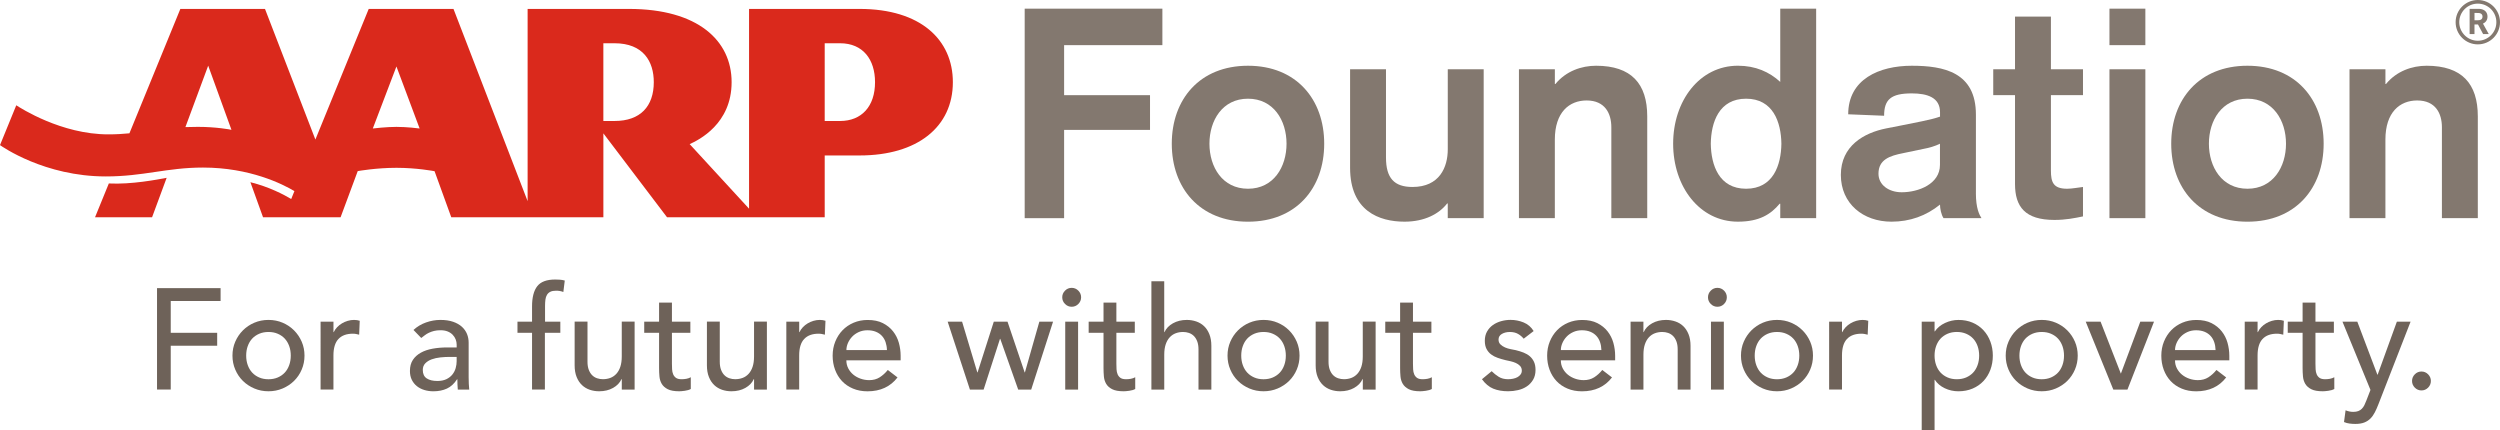<?xml version="1.0" encoding="utf-8"?>
<!-- Generator: Adobe Illustrator 25.4.1, SVG Export Plug-In . SVG Version: 6.00 Build 0)  -->
<svg version="1.1" id="Capa_1" xmlns="http://www.w3.org/2000/svg" xmlns:xlink="http://www.w3.org/1999/xlink" x="0px" y="0px"
	 viewBox="0 0 1162.87 200" style="enable-background:new 0 0 1162.87 200;" xml:space="preserve">
<style type="text/css">
	.st0{fill:#83786F;}
	.st1{fill:#DA291C;}
	.st2{fill:#6E6259;}
</style>
<g>
	<g>
		<g>
			<g>
				<path class="st0" d="M1157.05,7.72c0-1.55-0.8-2.78-2.28-3.31c-0.9-0.33-1.9-0.3-2.85-0.3h-3.18v11.75h2.26v-4.49h1.63
					l2.39,4.49h2.63l-2.7-4.88C1156.34,10.35,1157.05,9.22,1157.05,7.72z M1152.49,9.43h-1.48v-3.4h1.08c0.55,0,1.25-0.02,1.75,0.22
					c0.6,0.27,0.9,0.78,0.9,1.43C1154.74,9.1,1153.69,9.43,1152.49,9.43z"/>
				<path class="st0" d="M1152.55,0c-5.7,0-10.32,4.62-10.32,10.32c0,5.7,4.62,10.32,10.32,10.32c5.7,0,10.32-4.62,10.32-10.32
					C1162.87,4.62,1158.25,0,1152.55,0z M1152.55,18.95c-4.77,0-8.63-3.87-8.63-8.63c0-4.77,3.86-8.63,8.63-8.63
					c4.76,0,8.63,3.86,8.63,8.63C1161.18,15.09,1157.31,18.95,1152.55,18.95z"/>
				<path class="st1" d="M50.62,85.34l-6.41,15.71h26.53l6.78-18.34C73.1,83.54,61.23,85.86,50.62,85.34z"/>
				<path class="st1" d="M399.85,4.15h-51.43v92.92L320.8,67.04c4.24-1.93,19.51-9.41,19.51-28.81c0-19.38-15.7-34.08-47.76-34.08
					h-47.13v89.42L210.94,4.15h-39.43L146.7,64.91L123.26,4.15h-16.63H87.28h-3.39L60.2,62.01c-2.96,0.29-6.14,0.49-9.85,0.49
					c-21.84,0-40.81-12.25-42.78-13.53L0,67.5c1.02,0.68,20.69,14.57,49.23,14.57c17.56,0,28.3-4.13,45.2-4.13
					c21.85,0,37.07,7.71,42.52,10.95l-1.49,3.68c-3.38-2-10.15-5.62-18.99-7.82l5.88,16.3h36.08l7.97-21.46
					c0.46-0.08,8.71-1.53,18.02-1.53c9.33,0,17.22,1.48,17.72,1.58l7.77,21.42h70.75V62.03l29.6,39.02h73.35V72.31h16.24
					c26.99,0,43.37-13.34,43.37-34.08C443.22,18.55,428.29,4.15,399.85,4.15z M92.02,59.01c-2.07,0-3.98,0.04-5.78,0.11l10.6-28.58
					l10.82,29.84C106.98,60.24,100.62,59.01,92.02,59.01z M184.4,59.02c-4.58,0-10.49,0.68-10.99,0.75l10.99-28.85l10.79,28.85
					C194.66,59.69,189.27,59.02,184.4,59.02z M285.83,56.28h-5.18V20.12h5.18c13.43,0,18.28,8.5,18.28,18.11
					C304.1,49.43,297.91,56.28,285.83,56.28z M390.75,56.28h-7.14V20.12h7.14c10.68,0,16.27,7.57,16.27,18.11
					C407.02,49.5,400.77,56.28,390.75,56.28z"/>
			</g>
		</g>
		<g>
			<path class="st0" d="M476.63,4.03h64.05V21h-45.71v23.27h39.96v16.15h-39.96v41.06h-18.34V4.03z"/>
			<path class="st0" d="M615.95,66.85c0,20.67-13,36.27-35.45,36.27c-22.44,0-35.45-15.6-35.45-36.27c0-20.67,13-36.27,35.45-36.27
				C602.95,30.58,615.95,46.18,615.95,66.85z M562.57,66.85c0,10.81,6.02,20.94,17.93,20.94c11.91,0,17.93-10.13,17.93-20.94
				c0-10.81-6.02-20.94-17.93-20.94C568.59,45.91,562.57,56.03,562.57,66.85z"/>
			<path class="st0" d="M690.12,101.47h-16.7v-6.84h-0.27c-3.7,4.79-10.4,8.48-19.84,8.48c-11.77,0-25.32-4.93-25.32-25.04V32.22
				h16.7v41.06c0,9.58,3.83,13.69,12.32,13.69c12.59,0,16.42-9.17,16.42-17.52V32.22h16.7V101.47z"/>
			<path class="st0" d="M706.54,32.22h16.7v6.84h0.27c4.93-6.02,12.18-8.48,18.89-8.48c16.42,0,23.81,8.35,23.81,23.54v47.35h-16.7
				V59.18c0-6.3-2.87-12.45-11.5-12.45c-8.07,0-14.78,5.47-14.78,18.2v36.54h-16.7V32.22z"/>
			<path class="st0" d="M828.07,94.76h-0.27c-4.11,4.93-9.44,8.35-19.43,8.35c-17.79,0-30.11-16.29-30.11-36.27
				c0-19.98,12.32-36.27,30.11-36.27c8.21,0,14.64,2.87,19.71,7.53V4.03h16.7v97.44h-16.7V94.76z M795.77,66.85
				c0.14,9.99,3.83,20.94,16.42,20.94c12.59,0,16.29-10.95,16.42-20.94c-0.14-9.99-3.83-20.94-16.42-20.94
				C799.6,45.91,795.91,56.85,795.77,66.85z"/>
			<path class="st0" d="M919.08,89.84c0,7.12,1.64,10.13,2.6,11.63h-17.65c-1.1-1.64-1.64-4.52-1.64-6.3
				c-6.43,5.2-13.96,7.94-22.58,7.94c-13.14,0-23.54-8.35-23.54-21.76c0-13.55,10.81-19.57,21.08-21.62l6.98-1.37
				c6.02-1.23,13.82-2.6,18.07-4.11V52.2c0-6.84-5.89-8.76-13.14-8.76c-9.72,0-12.87,2.87-12.87,10.4l-16.7-0.68
				c0-16.29,14.37-22.58,29.56-22.58c14.92,0,29.84,3.01,29.84,22.72V89.84z M902.38,66.85c-2.19,1.09-4.93,1.92-7.94,2.46
				l-9.17,1.92c-6.3,1.23-11.5,3.01-11.5,9.58c0,5.2,4.79,8.62,10.81,8.62c7.8,0,17.79-3.83,17.79-12.73V66.85z"/>
			<path class="st0" d="M937.28,7.72h16.7v24.5h14.92v12.04h-14.92V79.3c0,5.47,1.09,8.49,7.53,8.49c2.33,0,4.93-0.55,7.39-0.82
				v13.69c-3.97,0.82-8.07,1.64-13.28,1.64c-13.69,0-18.34-6.16-18.34-16.7V44.26h-10.13V32.22h10.13V7.72z"/>
			<path class="st0" d="M981.21,4.03h16.7V21h-16.7V4.03z M981.21,32.22h16.7v69.25h-16.7V32.22z"/>
			<path class="st0" d="M1080.84,66.85c0,20.67-13,36.27-35.45,36.27c-22.44,0-35.45-15.6-35.45-36.27c0-20.67,13-36.27,35.45-36.27
				C1067.84,30.58,1080.84,46.18,1080.84,66.85z M1027.47,66.85c0,10.81,6.02,20.94,17.93,20.94c11.91,0,17.93-10.13,17.93-20.94
				c0-10.81-6.02-20.94-17.93-20.94C1033.49,45.91,1027.47,56.03,1027.47,66.85z"/>
			<path class="st0" d="M1092.88,32.22h16.7v6.84h0.27c4.93-6.02,12.18-8.48,18.89-8.48c16.42,0,23.81,8.35,23.81,23.54v47.35h-16.7
				V59.18c0-6.3-2.87-12.45-11.5-12.45c-8.07,0-14.78,5.47-14.78,18.2v36.54h-16.7V32.22z"/>
		</g>
	</g>
	<g>
		<path class="st2" d="M73.04,134.02h29.57v6H79.42v14.79h21.6v6h-21.6v20.39h-6.38V134.02z"/>
		<path class="st2" d="M108.13,165.41c0-2.31,0.43-4.47,1.3-6.47c0.86-2,2.05-3.75,3.55-5.26c1.51-1.51,3.28-2.7,5.32-3.57
			c2.04-0.86,4.23-1.3,6.58-1.3c2.35,0,4.54,0.43,6.58,1.3c2.04,0.87,3.81,2.06,5.32,3.57c1.51,1.51,2.69,3.27,3.56,5.26
			c0.86,2,1.3,4.15,1.3,6.47s-0.43,4.48-1.3,6.5c-0.86,2.02-2.05,3.78-3.56,5.26c-1.51,1.49-3.28,2.66-5.32,3.53s-4.23,1.3-6.58,1.3
			c-2.35,0-4.54-0.43-6.58-1.3c-2.04-0.87-3.81-2.04-5.32-3.53c-1.51-1.49-2.69-3.24-3.55-5.26
			C108.56,169.89,108.13,167.72,108.13,165.41z M114.51,165.41c0,1.6,0.24,3.08,0.73,4.43c0.49,1.36,1.17,2.51,2.06,3.47
			c0.89,0.96,1.97,1.71,3.26,2.27c1.28,0.56,2.72,0.83,4.32,0.83s3.03-0.28,4.32-0.83c1.29-0.56,2.37-1.31,3.26-2.27
			c0.89-0.95,1.57-2.11,2.06-3.47c0.49-1.35,0.73-2.83,0.73-4.43s-0.24-3.08-0.73-4.43c-0.49-1.35-1.17-2.51-2.06-3.47
			c-0.89-0.95-1.97-1.71-3.26-2.26c-1.29-0.56-2.72-0.83-4.32-0.83s-3.04,0.28-4.32,0.83c-1.29,0.56-2.37,1.31-3.26,2.26
			c-0.89,0.96-1.57,2.11-2.06,3.47C114.75,162.33,114.51,163.81,114.51,165.41z"/>
		<path class="st2" d="M149.13,149.62h5.98v4.86h0.13c0.4-0.84,0.93-1.61,1.59-2.3c0.66-0.69,1.41-1.28,2.23-1.77
			c0.82-0.49,1.72-0.88,2.69-1.17c0.97-0.29,1.95-0.43,2.92-0.43c0.97,0,1.86,0.13,2.66,0.4l-0.27,6.47
			c-0.49-0.13-0.97-0.24-1.46-0.33c-0.49-0.09-0.98-0.13-1.46-0.13c-2.92,0-5.16,0.82-6.71,2.46c-1.55,1.64-2.33,4.2-2.33,7.66
			v15.86h-5.98V149.62z"/>
		<path class="st2" d="M192.33,153.48c1.68-1.55,3.63-2.72,5.85-3.5c2.22-0.78,4.43-1.17,6.65-1.17c2.3,0,4.29,0.29,5.95,0.87
			c1.66,0.58,3.02,1.36,4.09,2.33c1.06,0.98,1.85,2.1,2.36,3.36c0.51,1.27,0.76,2.59,0.76,3.97v16.13c0,1.11,0.02,2.13,0.07,3.07
			c0.04,0.93,0.11,1.82,0.2,2.67h-5.32c-0.13-1.6-0.2-3.2-0.2-4.8h-0.13c-1.33,2.04-2.9,3.49-4.72,4.33
			c-1.82,0.84-3.92,1.27-6.31,1.27c-1.46,0-2.86-0.2-4.19-0.6c-1.33-0.4-2.49-1-3.49-1.8c-1-0.8-1.78-1.79-2.36-2.96
			c-0.58-1.18-0.86-2.54-0.86-4.1c0-2.04,0.45-3.75,1.36-5.13c0.91-1.38,2.15-2.5,3.72-3.37c1.57-0.87,3.41-1.49,5.52-1.87
			c2.1-0.38,4.35-0.57,6.75-0.57h4.39v-1.33c0-0.8-0.16-1.6-0.46-2.4c-0.31-0.8-0.78-1.52-1.4-2.17c-0.62-0.64-1.39-1.15-2.33-1.53
			c-0.93-0.38-2.04-0.57-3.32-0.57c-1.15,0-2.16,0.11-3.02,0.33c-0.86,0.22-1.65,0.5-2.36,0.83c-0.71,0.33-1.35,0.72-1.93,1.17
			c-0.58,0.44-1.13,0.86-1.66,1.27L192.33,153.48z M209.21,166.01c-1.42,0-2.87,0.08-4.35,0.23c-1.49,0.16-2.84,0.46-4.05,0.9
			c-1.22,0.45-2.22,1.07-2.99,1.87c-0.78,0.8-1.16,1.82-1.16,3.07c0,1.82,0.61,3.13,1.83,3.93c1.22,0.8,2.87,1.2,4.95,1.2
			c1.64,0,3.03-0.28,4.19-0.83c1.15-0.56,2.08-1.28,2.79-2.17c0.71-0.89,1.22-1.88,1.53-2.96c0.31-1.09,0.46-2.17,0.46-3.23v-2
			H209.21z"/>
		<path class="st2" d="M247.48,154.81h-6.78v-5.2h6.78v-7.06c0-4.22,0.81-7.36,2.43-9.43c1.62-2.07,4.4-3.1,8.34-3.1
			c0.66,0,1.36,0.02,2.09,0.07c0.73,0.04,1.52,0.18,2.36,0.4l-0.66,5.33c-0.58-0.22-1.13-0.38-1.66-0.47
			c-0.53-0.09-1.11-0.13-1.73-0.13c-1.11,0-1.99,0.17-2.66,0.5s-1.19,0.81-1.56,1.43c-0.38,0.62-0.62,1.37-0.73,2.23
			c-0.11,0.87-0.17,1.86-0.17,2.97v7.26h7.11v5.2h-7.18v26.39h-5.98V154.81z"/>
		<path class="st2" d="M295.2,181.21h-5.98v-4.87h-0.13c-0.75,1.69-2.06,3.05-3.92,4.1c-1.86,1.04-4.01,1.56-6.45,1.56
			c-1.55,0-3.01-0.23-4.39-0.7c-1.37-0.47-2.58-1.19-3.62-2.17c-1.04-0.98-1.87-2.23-2.49-3.77c-0.62-1.53-0.93-3.34-0.93-5.43
			v-20.33h5.98v18.66c0,1.47,0.2,2.72,0.6,3.76c0.4,1.04,0.93,1.89,1.59,2.53c0.66,0.65,1.43,1.11,2.29,1.4
			c0.86,0.29,1.76,0.43,2.69,0.43c1.24,0,2.39-0.2,3.46-0.6c1.06-0.4,1.99-1.03,2.79-1.9c0.8-0.87,1.42-1.97,1.86-3.3
			c0.44-1.33,0.66-2.91,0.66-4.73v-16.26h5.98V181.21z"/>
		<path class="st2" d="M321.12,154.81h-8.57v14.33c0,0.89,0.02,1.77,0.07,2.63c0.04,0.87,0.21,1.64,0.5,2.33
			c0.29,0.69,0.73,1.24,1.33,1.67c0.6,0.42,1.47,0.63,2.62,0.63c0.71,0,1.44-0.07,2.19-0.2c0.75-0.13,1.44-0.38,2.06-0.73v5.47
			c-0.71,0.4-1.63,0.68-2.76,0.83c-1.13,0.16-2,0.23-2.62,0.23c-2.3,0-4.09-0.32-5.35-0.97c-1.26-0.64-2.19-1.48-2.79-2.5
			c-0.6-1.02-0.95-2.17-1.06-3.43c-0.11-1.27-0.17-2.54-0.17-3.83v-16.46h-6.91v-5.2h6.91v-8.86h5.98v8.86h8.57V154.81z"/>
		<path class="st2" d="M356.73,181.21h-5.98v-4.87h-0.13c-0.75,1.69-2.06,3.05-3.92,4.1c-1.86,1.04-4.01,1.56-6.45,1.56
			c-1.55,0-3.01-0.23-4.39-0.7c-1.37-0.47-2.58-1.19-3.62-2.17c-1.04-0.98-1.87-2.23-2.49-3.77c-0.62-1.53-0.93-3.34-0.93-5.43
			v-20.33h5.98v18.66c0,1.47,0.2,2.72,0.6,3.76c0.4,1.04,0.93,1.89,1.59,2.53c0.66,0.65,1.43,1.11,2.29,1.4
			c0.86,0.29,1.76,0.43,2.69,0.43c1.24,0,2.39-0.2,3.46-0.6s1.99-1.03,2.79-1.9c0.8-0.87,1.42-1.97,1.86-3.3
			c0.44-1.33,0.66-2.91,0.66-4.73v-16.26h5.98V181.21z"/>
		<path class="st2" d="M365.77,149.62h5.98v4.86h0.13c0.4-0.84,0.93-1.61,1.59-2.3c0.66-0.69,1.41-1.28,2.23-1.77
			c0.82-0.49,1.72-0.88,2.69-1.17c0.97-0.29,1.95-0.43,2.92-0.43c0.97,0,1.86,0.13,2.66,0.4l-0.27,6.47
			c-0.49-0.13-0.97-0.24-1.46-0.33c-0.49-0.09-0.98-0.13-1.46-0.13c-2.92,0-5.16,0.82-6.71,2.46c-1.55,1.64-2.33,4.2-2.33,7.66
			v15.86h-5.98V149.62z"/>
		<path class="st2" d="M393.68,167.61c0,1.38,0.3,2.63,0.9,3.77c0.6,1.13,1.38,2.1,2.36,2.9c0.97,0.8,2.1,1.42,3.39,1.87
			c1.28,0.45,2.61,0.67,3.99,0.67c1.86,0,3.48-0.43,4.85-1.3c1.37-0.87,2.64-2.01,3.79-3.43l4.52,3.47
			c-3.32,4.31-7.97,6.46-13.96,6.46c-2.48,0-4.73-0.42-6.75-1.27c-2.02-0.84-3.72-2.01-5.12-3.5c-1.4-1.49-2.47-3.24-3.22-5.26
			c-0.75-2.02-1.13-4.21-1.13-6.56s0.41-4.54,1.23-6.56c0.82-2.02,1.95-3.78,3.39-5.27c1.44-1.49,3.16-2.65,5.15-3.5
			c1.99-0.84,4.16-1.27,6.51-1.27c2.79,0,5.15,0.49,7.08,1.47c1.93,0.98,3.51,2.26,4.75,3.83c1.24,1.58,2.14,3.36,2.69,5.33
			c0.55,1.98,0.83,3.99,0.83,6.03v2.13H393.68z M412.56,162.81c-0.04-1.33-0.26-2.55-0.63-3.66c-0.38-1.11-0.94-2.08-1.69-2.9
			c-0.75-0.82-1.69-1.47-2.82-1.93c-1.13-0.47-2.45-0.7-3.95-0.7c-1.46,0-2.8,0.28-4.02,0.83c-1.22,0.56-2.25,1.28-3.09,2.17
			c-0.84,0.89-1.49,1.88-1.96,2.97c-0.46,1.09-0.7,2.17-0.7,3.23H412.56z"/>
		<path class="st2" d="M440.8,149.62h6.71l7.08,23.59h0.13l7.54-23.59h6.38l7.97,23.59h0.13l6.71-23.59h6.38l-10.17,31.59h-6.05
			l-8.34-23.59h-0.13l-7.61,23.59h-6.38L440.8,149.62z"/>
		<path class="st2" d="M494.1,138.29c0-1.2,0.43-2.23,1.3-3.1c0.86-0.87,1.89-1.3,3.09-1.3c1.2,0,2.23,0.43,3.09,1.3
			s1.3,1.9,1.3,3.1c0,1.2-0.43,2.23-1.3,3.1c-0.86,0.87-1.89,1.3-3.09,1.3c-1.2,0-2.23-0.43-3.09-1.3
			C494.53,140.52,494.1,139.49,494.1,138.29z M495.49,149.62h5.98v31.59h-5.98V149.62z"/>
		<path class="st2" d="M527.85,154.81h-8.57v14.33c0,0.89,0.02,1.77,0.07,2.63c0.04,0.87,0.21,1.64,0.5,2.33
			c0.29,0.69,0.73,1.24,1.33,1.67c0.6,0.42,1.47,0.63,2.62,0.63c0.71,0,1.44-0.07,2.19-0.2c0.75-0.13,1.44-0.38,2.06-0.73v5.47
			c-0.71,0.4-1.63,0.68-2.76,0.83c-1.13,0.16-2,0.23-2.62,0.23c-2.3,0-4.09-0.32-5.35-0.97c-1.26-0.64-2.19-1.48-2.79-2.5
			c-0.6-1.02-0.95-2.17-1.06-3.43c-0.11-1.27-0.17-2.54-0.17-3.83v-16.46h-6.91v-5.2h6.91v-8.86h5.98v8.86h8.57V154.81z"/>
		<path class="st2" d="M535.56,130.82h5.98v23.66h0.13c0.75-1.69,2.06-3.05,3.92-4.1c1.86-1.04,4.01-1.57,6.45-1.57
			c1.51,0,2.96,0.23,4.35,0.7c1.39,0.47,2.61,1.19,3.65,2.17c1.04,0.98,1.87,2.23,2.49,3.77c0.62,1.53,0.93,3.34,0.93,5.43v20.33
			h-5.98v-18.66c0-1.47-0.2-2.72-0.6-3.77c-0.4-1.04-0.93-1.89-1.59-2.53c-0.66-0.64-1.43-1.11-2.29-1.4
			c-0.86-0.29-1.76-0.43-2.69-0.43c-1.24,0-2.39,0.2-3.45,0.6c-1.06,0.4-1.99,1.03-2.79,1.9c-0.8,0.87-1.42,1.97-1.86,3.3
			c-0.44,1.33-0.66,2.91-0.66,4.73v16.26h-5.98V130.82z"/>
		<path class="st2" d="M570.98,165.41c0-2.31,0.43-4.47,1.3-6.47c0.86-2,2.05-3.75,3.55-5.26c1.51-1.51,3.28-2.7,5.32-3.57
			c2.04-0.86,4.23-1.3,6.58-1.3c2.35,0,4.54,0.43,6.58,1.3c2.04,0.87,3.81,2.06,5.32,3.57c1.51,1.51,2.69,3.27,3.55,5.26
			c0.86,2,1.3,4.15,1.3,6.47s-0.43,4.48-1.3,6.5c-0.86,2.02-2.05,3.78-3.55,5.26s-3.28,2.66-5.32,3.53c-2.04,0.87-4.23,1.3-6.58,1.3
			c-2.35,0-4.54-0.43-6.58-1.3s-3.81-2.04-5.32-3.53c-1.51-1.49-2.69-3.24-3.55-5.26C571.41,169.89,570.98,167.72,570.98,165.41z
			 M577.36,165.41c0,1.6,0.24,3.08,0.73,4.43c0.49,1.36,1.17,2.51,2.06,3.47c0.89,0.96,1.97,1.71,3.26,2.27
			c1.28,0.56,2.72,0.83,4.32,0.83c1.59,0,3.04-0.28,4.32-0.83c1.28-0.56,2.37-1.31,3.26-2.27c0.89-0.95,1.57-2.11,2.06-3.47
			c0.49-1.35,0.73-2.83,0.73-4.43s-0.25-3.08-0.73-4.43c-0.49-1.35-1.17-2.51-2.06-3.47c-0.89-0.95-1.97-1.71-3.26-2.26
			c-1.28-0.56-2.72-0.83-4.32-0.83c-1.59,0-3.04,0.28-4.32,0.83c-1.29,0.56-2.37,1.31-3.26,2.26c-0.89,0.96-1.57,2.11-2.06,3.47
			C577.6,162.33,577.36,163.81,577.36,165.41z"/>
		<path class="st2" d="M639.89,181.21h-5.98v-4.87h-0.13c-0.75,1.69-2.06,3.05-3.92,4.1c-1.86,1.04-4.01,1.56-6.45,1.56
			c-1.55,0-3.01-0.23-4.39-0.7c-1.37-0.47-2.58-1.19-3.62-2.17c-1.04-0.98-1.87-2.23-2.49-3.77c-0.62-1.53-0.93-3.34-0.93-5.43
			v-20.33h5.98v18.66c0,1.47,0.2,2.72,0.6,3.76c0.4,1.04,0.93,1.89,1.59,2.53c0.66,0.65,1.43,1.11,2.29,1.4
			c0.86,0.29,1.76,0.43,2.69,0.43c1.24,0,2.39-0.2,3.45-0.6c1.06-0.4,1.99-1.03,2.79-1.9c0.8-0.87,1.42-1.97,1.86-3.3
			c0.44-1.33,0.66-2.91,0.66-4.73v-16.26h5.98V181.21z"/>
		<path class="st2" d="M665.81,154.81h-8.57v14.33c0,0.89,0.02,1.77,0.07,2.63c0.04,0.87,0.21,1.64,0.5,2.33
			c0.29,0.69,0.73,1.24,1.33,1.67c0.6,0.42,1.47,0.63,2.62,0.63c0.71,0,1.44-0.07,2.19-0.2c0.75-0.13,1.44-0.38,2.06-0.73v5.47
			c-0.71,0.4-1.63,0.68-2.76,0.83c-1.13,0.16-2.01,0.23-2.62,0.23c-2.3,0-4.09-0.32-5.35-0.97s-2.19-1.48-2.79-2.5
			c-0.6-1.02-0.95-2.17-1.06-3.43c-0.11-1.27-0.17-2.54-0.17-3.83v-16.46h-6.91v-5.2h6.91v-8.86h5.98v8.86h8.57V154.81z"/>
		<path class="st2" d="M708.74,157.55c-0.71-0.89-1.59-1.63-2.63-2.23s-2.31-0.9-3.82-0.9c-1.42,0-2.65,0.3-3.69,0.9
			s-1.56,1.48-1.56,2.63c0,0.93,0.3,1.69,0.9,2.26c0.6,0.58,1.31,1.04,2.13,1.4c0.82,0.36,1.69,0.62,2.62,0.8
			c0.93,0.18,1.73,0.33,2.39,0.47c1.29,0.31,2.49,0.69,3.62,1.13c1.13,0.45,2.11,1.02,2.92,1.73s1.46,1.58,1.93,2.6
			c0.46,1.02,0.7,2.27,0.7,3.73c0,1.78-0.38,3.3-1.13,4.56s-1.73,2.3-2.92,3.1c-1.2,0.8-2.56,1.38-4.09,1.73
			c-1.53,0.36-3.07,0.53-4.62,0.53c-2.62,0-4.91-0.4-6.88-1.2c-1.97-0.8-3.73-2.27-5.28-4.4l4.52-3.73c0.98,0.98,2.06,1.84,3.26,2.6
			c1.2,0.76,2.66,1.13,4.39,1.13c0.75,0,1.52-0.08,2.29-0.23c0.77-0.15,1.46-0.4,2.06-0.73c0.6-0.33,1.09-0.75,1.46-1.27
			c0.38-0.51,0.56-1.1,0.56-1.77c0-0.89-0.28-1.62-0.83-2.2c-0.56-0.58-1.22-1.03-1.99-1.37s-1.59-0.6-2.46-0.8
			c-0.86-0.2-1.63-0.37-2.29-0.5c-1.29-0.31-2.5-0.67-3.65-1.07c-1.15-0.4-2.17-0.93-3.06-1.6s-1.59-1.51-2.13-2.53
			c-0.53-1.02-0.8-2.29-0.8-3.8c0-1.64,0.34-3.08,1.03-4.3c0.69-1.22,1.59-2.23,2.72-3.03c1.13-0.8,2.41-1.4,3.85-1.8
			c1.44-0.4,2.89-0.6,4.35-0.6c2.12,0,4.16,0.4,6.11,1.2c1.95,0.8,3.5,2.13,4.65,4L708.74,157.55z"/>
		<path class="st2" d="M726.02,167.61c0,1.38,0.3,2.63,0.9,3.77c0.6,1.13,1.38,2.1,2.36,2.9c0.98,0.8,2.11,1.42,3.39,1.87
			c1.29,0.45,2.61,0.67,3.99,0.67c1.86,0,3.48-0.43,4.85-1.3c1.37-0.87,2.64-2.01,3.79-3.43l4.52,3.47
			c-3.32,4.31-7.98,6.46-13.96,6.46c-2.48,0-4.73-0.42-6.74-1.27c-2.02-0.84-3.72-2.01-5.12-3.5c-1.39-1.49-2.47-3.24-3.22-5.26
			c-0.75-2.02-1.13-4.21-1.13-6.56s0.41-4.54,1.23-6.56s1.95-3.78,3.39-5.27c1.44-1.49,3.16-2.65,5.15-3.5
			c1.99-0.84,4.16-1.27,6.51-1.27c2.79,0,5.15,0.49,7.08,1.47c1.93,0.98,3.51,2.26,4.75,3.83c1.24,1.58,2.14,3.36,2.69,5.33
			c0.55,1.98,0.83,3.99,0.83,6.03v2.13H726.02z M744.89,162.81c-0.04-1.33-0.25-2.55-0.63-3.66c-0.38-1.11-0.94-2.08-1.69-2.9
			c-0.75-0.82-1.69-1.47-2.82-1.93c-1.13-0.47-2.45-0.7-3.95-0.7c-1.46,0-2.8,0.28-4.02,0.83c-1.22,0.56-2.25,1.28-3.09,2.17
			c-0.84,0.89-1.49,1.88-1.96,2.97s-0.7,2.17-0.7,3.23H744.89z"/>
		<path class="st2" d="M758.45,149.62h5.98v4.86h0.13c0.75-1.69,2.06-3.05,3.92-4.1c1.86-1.04,4.01-1.57,6.45-1.57
			c1.51,0,2.96,0.23,4.35,0.7c1.39,0.47,2.61,1.19,3.65,2.17c1.04,0.98,1.87,2.23,2.49,3.77c0.62,1.53,0.93,3.34,0.93,5.43v20.33
			h-5.98v-18.66c0-1.47-0.2-2.72-0.6-3.77c-0.4-1.04-0.93-1.89-1.59-2.53c-0.66-0.64-1.43-1.11-2.29-1.4
			c-0.86-0.29-1.76-0.43-2.69-0.43c-1.24,0-2.39,0.2-3.45,0.6c-1.06,0.4-1.99,1.03-2.79,1.9c-0.8,0.87-1.42,1.97-1.86,3.3
			s-0.66,2.91-0.66,4.73v16.26h-5.98V149.62z"/>
		<path class="st2" d="M794.47,138.29c0-1.2,0.43-2.23,1.29-3.1c0.86-0.87,1.89-1.3,3.09-1.3c1.2,0,2.23,0.43,3.09,1.3
			c0.86,0.87,1.29,1.9,1.29,3.1c0,1.2-0.43,2.23-1.29,3.1c-0.86,0.87-1.89,1.3-3.09,1.3c-1.2,0-2.22-0.43-3.09-1.3
			C794.9,140.52,794.47,139.49,794.47,138.29z M795.86,149.62h5.98v31.59h-5.98V149.62z"/>
		<path class="st2" d="M809.81,165.41c0-2.31,0.43-4.47,1.3-6.47c0.86-2,2.05-3.75,3.55-5.26c1.51-1.51,3.28-2.7,5.32-3.57
			c2.04-0.86,4.23-1.3,6.58-1.3c2.35,0,4.54,0.43,6.58,1.3c2.04,0.87,3.81,2.06,5.32,3.57c1.51,1.51,2.69,3.27,3.55,5.26
			c0.86,2,1.3,4.15,1.3,6.47s-0.43,4.48-1.3,6.5c-0.86,2.02-2.05,3.78-3.55,5.26s-3.28,2.66-5.32,3.53s-4.23,1.3-6.58,1.3
			c-2.35,0-4.54-0.43-6.58-1.3s-3.81-2.04-5.32-3.53c-1.51-1.49-2.69-3.24-3.55-5.26C810.25,169.89,809.81,167.72,809.81,165.41z
			 M816.2,165.41c0,1.6,0.24,3.08,0.73,4.43c0.49,1.36,1.17,2.51,2.06,3.47c0.89,0.96,1.97,1.71,3.26,2.27
			c1.28,0.56,2.72,0.83,4.32,0.83c1.59,0,3.04-0.28,4.32-0.83c1.28-0.56,2.37-1.31,3.26-2.27c0.89-0.95,1.57-2.11,2.06-3.47
			c0.49-1.35,0.73-2.83,0.73-4.43s-0.25-3.08-0.73-4.43c-0.49-1.35-1.17-2.51-2.06-3.47c-0.89-0.95-1.97-1.71-3.26-2.26
			c-1.28-0.56-2.72-0.83-4.32-0.83c-1.59,0-3.04,0.28-4.32,0.83c-1.29,0.56-2.37,1.31-3.26,2.26c-0.89,0.96-1.57,2.11-2.06,3.47
			C816.44,162.33,816.2,163.81,816.2,165.41z"/>
		<path class="st2" d="M850.82,149.62h5.98v4.86h0.13c0.4-0.84,0.93-1.61,1.59-2.3s1.41-1.28,2.23-1.77
			c0.82-0.49,1.71-0.88,2.69-1.17c0.98-0.29,1.95-0.43,2.92-0.43c0.97,0,1.86,0.13,2.66,0.4l-0.27,6.47
			c-0.49-0.13-0.98-0.24-1.46-0.33c-0.49-0.09-0.97-0.13-1.46-0.13c-2.92,0-5.16,0.82-6.71,2.46s-2.32,4.2-2.32,7.66v15.86h-5.98
			V149.62z"/>
		<path class="st2" d="M893.88,149.62h5.98v4.53h0.13c1.15-1.69,2.74-3,4.75-3.93c2.01-0.93,4.09-1.4,6.21-1.4
			c2.44,0,4.64,0.42,6.61,1.27c1.97,0.84,3.65,2.02,5.05,3.53c1.4,1.51,2.47,3.28,3.22,5.3c0.75,2.02,1.13,4.19,1.13,6.5
			c0,2.35-0.38,4.54-1.13,6.56c-0.75,2.02-1.83,3.78-3.22,5.26c-1.39,1.49-3.08,2.66-5.05,3.5c-1.97,0.84-4.18,1.27-6.61,1.27
			c-2.26,0-4.39-0.48-6.38-1.43c-1.99-0.96-3.52-2.26-4.58-3.9h-0.13V200h-5.98V149.62z M910.23,154.41c-1.59,0-3.04,0.28-4.32,0.83
			c-1.29,0.56-2.37,1.31-3.26,2.26c-0.89,0.96-1.57,2.11-2.06,3.47c-0.49,1.36-0.73,2.83-0.73,4.43s0.24,3.08,0.73,4.43
			c0.49,1.36,1.17,2.51,2.06,3.47c0.89,0.96,1.97,1.71,3.26,2.27c1.28,0.56,2.72,0.83,4.32,0.83s3.04-0.28,4.32-0.83
			c1.28-0.56,2.37-1.31,3.26-2.27c0.89-0.95,1.57-2.11,2.06-3.47c0.49-1.35,0.73-2.83,0.73-4.43s-0.25-3.08-0.73-4.43
			c-0.49-1.35-1.17-2.51-2.06-3.47c-0.89-0.95-1.97-1.71-3.26-2.26C913.26,154.69,911.82,154.41,910.23,154.41z"/>
		<path class="st2" d="M932.95,165.41c0-2.31,0.43-4.47,1.3-6.47c0.86-2,2.05-3.75,3.55-5.26c1.51-1.51,3.28-2.7,5.32-3.57
			c2.04-0.86,4.23-1.3,6.58-1.3c2.35,0,4.54,0.43,6.58,1.3c2.04,0.87,3.81,2.06,5.32,3.57c1.51,1.51,2.69,3.27,3.55,5.26
			c0.86,2,1.3,4.15,1.3,6.47s-0.43,4.48-1.3,6.5c-0.86,2.02-2.05,3.78-3.55,5.26s-3.28,2.66-5.32,3.53c-2.04,0.87-4.23,1.3-6.58,1.3
			c-2.35,0-4.54-0.43-6.58-1.3s-3.81-2.04-5.32-3.53c-1.51-1.49-2.69-3.24-3.55-5.26C933.39,169.89,932.95,167.72,932.95,165.41z
			 M939.33,165.41c0,1.6,0.24,3.08,0.73,4.43c0.49,1.36,1.17,2.51,2.06,3.47c0.89,0.96,1.97,1.71,3.26,2.27
			c1.28,0.56,2.72,0.83,4.32,0.83c1.59,0,3.04-0.28,4.32-0.83c1.28-0.56,2.37-1.31,3.26-2.27c0.89-0.95,1.57-2.11,2.06-3.47
			c0.49-1.35,0.73-2.83,0.73-4.43s-0.25-3.08-0.73-4.43c-0.49-1.35-1.17-2.51-2.06-3.47c-0.89-0.95-1.97-1.71-3.26-2.26
			c-1.28-0.56-2.72-0.83-4.32-0.83c-1.59,0-3.04,0.28-4.32,0.83c-1.29,0.56-2.37,1.31-3.26,2.26c-0.89,0.96-1.57,2.11-2.06,3.47
			C939.58,162.33,939.33,163.81,939.33,165.41z"/>
		<path class="st2" d="M970.17,149.62h6.91l9.44,24.19l9.04-24.19h6.38l-12.36,31.59h-6.58L970.17,149.62z"/>
		<path class="st2" d="M1011.7,167.61c0,1.38,0.3,2.63,0.9,3.77c0.6,1.13,1.38,2.1,2.36,2.9c0.98,0.8,2.11,1.42,3.39,1.87
			c1.29,0.45,2.61,0.67,3.99,0.67c1.86,0,3.48-0.43,4.85-1.3c1.37-0.87,2.64-2.01,3.79-3.43l4.52,3.47
			c-3.32,4.31-7.98,6.46-13.96,6.46c-2.48,0-4.73-0.42-6.74-1.27c-2.02-0.84-3.72-2.01-5.12-3.5c-1.39-1.49-2.47-3.24-3.22-5.26
			c-0.75-2.02-1.13-4.21-1.13-6.56s0.41-4.54,1.23-6.56s1.95-3.78,3.39-5.27c1.44-1.49,3.16-2.65,5.15-3.5
			c1.99-0.84,4.16-1.27,6.51-1.27c2.79,0,5.15,0.49,7.08,1.47c1.93,0.98,3.51,2.26,4.75,3.83c1.24,1.58,2.14,3.36,2.69,5.33
			c0.55,1.98,0.83,3.99,0.83,6.03v2.13H1011.7z M1030.57,162.81c-0.04-1.33-0.25-2.55-0.63-3.66c-0.38-1.11-0.94-2.08-1.69-2.9
			c-0.75-0.82-1.69-1.47-2.82-1.93c-1.13-0.47-2.45-0.7-3.95-0.7c-1.46,0-2.8,0.28-4.02,0.83c-1.22,0.56-2.25,1.28-3.09,2.17
			c-0.84,0.89-1.49,1.88-1.96,2.97c-0.46,1.09-0.7,2.17-0.7,3.23H1030.57z"/>
		<path class="st2" d="M1044.13,149.62h5.98v4.86h0.13c0.4-0.84,0.93-1.61,1.59-2.3c0.66-0.69,1.41-1.28,2.23-1.77
			c0.82-0.49,1.71-0.88,2.69-1.17c0.98-0.29,1.95-0.43,2.92-0.43c0.97,0,1.86,0.13,2.66,0.4l-0.27,6.47
			c-0.49-0.13-0.98-0.24-1.46-0.33c-0.49-0.09-0.97-0.13-1.46-0.13c-2.92,0-5.16,0.82-6.71,2.46s-2.32,4.2-2.32,7.66v15.86h-5.98
			V149.62z"/>
		<path class="st2" d="M1085.6,154.81h-8.57v14.33c0,0.89,0.02,1.77,0.07,2.63c0.04,0.87,0.21,1.64,0.5,2.33
			c0.29,0.69,0.73,1.24,1.33,1.67c0.6,0.42,1.47,0.63,2.62,0.63c0.71,0,1.44-0.07,2.19-0.2c0.75-0.13,1.44-0.38,2.06-0.73v5.47
			c-0.71,0.4-1.63,0.68-2.76,0.83c-1.13,0.16-2.01,0.23-2.62,0.23c-2.3,0-4.09-0.32-5.35-0.97c-1.26-0.64-2.19-1.48-2.79-2.5
			c-0.6-1.02-0.95-2.17-1.06-3.43c-0.11-1.27-0.17-2.54-0.17-3.83v-16.46h-6.91v-5.2h6.91v-8.86h5.98v8.86h8.57V154.81z"/>
		<path class="st2" d="M1089.59,149.62h6.91l9.33,24.66h0.13l8.94-24.66h6.38L1106.33,188c-0.53,1.38-1.08,2.63-1.66,3.76
			c-0.57,1.13-1.26,2.1-2.05,2.9c-0.79,0.8-1.75,1.42-2.88,1.87c-1.13,0.44-2.5,0.66-4.14,0.66c-0.88,0-1.78-0.05-2.68-0.17
			c-0.9-0.11-1.78-0.34-2.61-0.7l0.73-5.47c1.19,0.49,2.38,0.73,3.57,0.73c0.93,0,1.71-0.12,2.34-0.37c0.64-0.24,1.19-0.6,1.65-1.07
			c0.46-0.47,0.85-1.01,1.16-1.63c0.31-0.62,0.61-1.33,0.92-2.13l1.94-5L1089.59,149.62z"/>
		<path class="st2" d="M1126.34,181.61c-1.19,0-2.22-0.43-3.09-1.3c-0.86-0.87-1.29-1.9-1.29-3.1c0-1.2,0.43-2.23,1.29-3.1
			c0.86-0.87,1.89-1.3,3.09-1.3c1.2,0,2.23,0.43,3.09,1.3c0.86,0.87,1.29,1.9,1.29,3.1c0,1.2-0.43,2.23-1.29,3.1
			C1128.56,181.17,1127.53,181.61,1126.34,181.61z"/>
	</g>
</g>
</svg>
